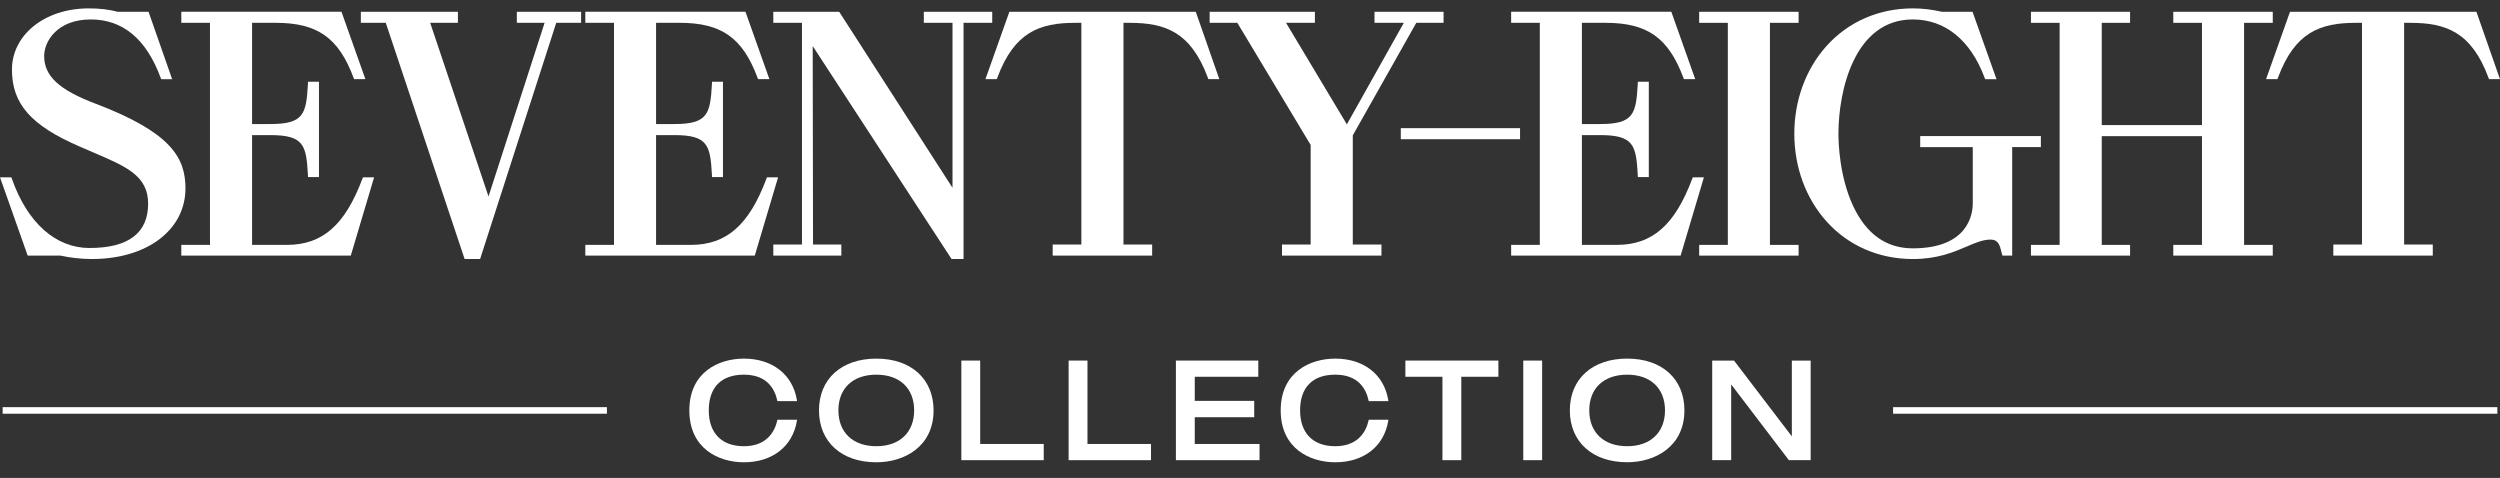 <svg width="136" height="26" viewBox="0 0 136 26" fill="none" xmlns="http://www.w3.org/2000/svg">
<rect x="0" y="0" width="136" height="26" fill="#333333" stroke="none"/>
<path d="M10.089 10.244C10.089 12.51 7.995 14.091 4.998 14.091C4.449 14.091 3.795 14.02 3.293 13.905H1.507L1.496 13.876L0 9.647H0.618L0.65 9.736C1.491 12.122 3.029 13.491 4.868 13.491C6.984 13.491 8.058 12.679 8.058 11.081C8.058 9.568 6.882 9.064 5.103 8.305C4.797 8.176 4.561 8.074 4.331 7.971C1.682 6.824 0.65 5.651 0.65 3.784C0.65 1.916 2.409 0.456 4.831 0.456C5.422 0.456 5.938 0.516 6.408 0.643H8.082L9.364 4.307H8.767L8.735 4.22C7.957 2.122 6.681 1.058 4.941 1.058C3.09 1.058 2.402 2.274 2.402 3.042C2.402 4.139 3.215 4.893 5.212 5.646C9.274 7.195 10.089 8.554 10.089 10.245V10.244Z" fill="white"/>
<path d="M20.351 9.646L19.083 13.905H9.863V13.322H11.423V1.241H9.863V0.64H18.576L18.587 0.669L19.877 4.305H19.261L19.229 4.218C18.415 2.048 17.266 1.241 14.99 1.241H13.713V6.748H14.712C16.536 6.748 16.66 6.189 16.751 4.572L16.757 4.447H17.352V9.634H16.757L16.751 9.509C16.661 7.905 16.536 7.35 14.712 7.35H13.713V13.322H15.603C17.538 13.322 18.767 12.248 19.711 9.732L19.744 9.646H20.351Z" fill="white"/>
<path d="M31.613 0.642V1.242H30.259L26.118 14.091H25.275L25.245 14L20.986 1.242H19.63V0.642H24.91V1.242H23.402L26.575 10.689L29.626 1.242H28.116V0.642H31.613Z" fill="white"/>
<path d="M42.328 9.646L41.06 13.905H31.841V13.322H33.401V1.241H31.841V0.64H40.553L40.564 0.669L41.855 4.305H41.239L41.206 4.218C40.392 2.048 39.244 1.241 36.968 1.241H35.69V6.748H36.69C38.513 6.748 38.637 6.189 38.729 4.572L38.735 4.447H39.329V9.634H38.735L38.729 9.509C38.638 7.905 38.513 7.35 36.69 7.35H35.69V13.322H37.58C39.515 13.322 40.744 12.248 41.689 9.732L41.721 9.646H42.328Z" fill="white"/>
<path d="M53.977 0.642V1.242H52.417V14.091H51.765L51.726 14.03L44.211 2.506L44.229 13.304H45.769V13.905H42.068V13.304H43.627V1.242H42.068V0.642H45.653L45.692 0.702L51.816 10.216V1.242H50.256V0.642H53.977Z" fill="white"/>
<path d="M66.331 4.306H65.737L65.703 4.219C64.781 1.739 63.391 1.242 61.447 1.242H61.117V13.304H62.677V13.905H57.266V13.304H58.826V1.242H58.496C56.563 1.242 55.181 1.739 54.258 4.219L54.225 4.306H53.608L54.91 0.642H65.05L66.331 4.306Z" fill="white"/>
<path d="M78.53 0.642V1.242H77.046L73.592 7.363V13.304H75.151V13.905H69.741V13.304H71.3V7.886L67.311 1.242H65.805V0.642H71.53V1.242H69.961L73.269 6.765L76.368 1.242H74.773V0.642H78.53Z" fill="white"/>
<path d="M82.691 6.972H76.204V7.573H82.691V6.972Z" fill="white"/>
<path d="M92.693 9.646L91.426 13.905H82.206V13.322H83.766V1.241H82.206V0.64H90.919L90.93 0.669L92.22 4.305H91.604L91.571 4.218C90.758 2.048 89.609 1.241 87.333 1.241H86.056V6.748H87.055C88.879 6.748 89.002 6.189 89.094 4.572L89.1 4.447H89.695V9.634H89.1L89.094 9.509C89.004 7.905 88.879 7.35 87.055 7.35H86.056V13.322H87.946C89.881 13.322 91.11 12.248 92.054 9.732L92.087 9.646H92.693Z" fill="white"/>
<path d="M96.284 1.242V13.322H97.844V13.905H92.435V13.322H93.994V1.242H92.435V0.642H97.844V1.242H96.284Z" fill="white"/>
<path d="M111.023 7.4V8H109.463V13.905H108.931L108.904 13.807C108.893 13.768 108.883 13.725 108.872 13.681C108.794 13.362 108.712 13.033 108.29 13.033C107.869 13.033 107.459 13.209 106.988 13.412C106.281 13.716 105.406 14.091 104.057 14.091C102.208 14.091 100.537 13.361 99.352 12.034C98.229 10.776 97.611 9.086 97.611 7.274C97.611 5.463 98.229 3.771 99.352 2.514C100.537 1.186 102.207 0.456 104.057 0.456C104.565 0.456 105.085 0.516 105.649 0.643H107.307L108.609 4.307H107.992L107.959 4.22C107.197 2.18 105.811 1.058 104.056 1.058C100.863 1.058 100.011 4.966 100.011 7.276C100.011 7.797 100.069 9.621 100.813 11.211C101.528 12.736 102.618 13.51 104.054 13.51C107.083 13.51 107.319 11.637 107.319 11.063V8.003H104.459V7.402H111.021L111.023 7.4Z" fill="white"/>
<path d="M122.078 1.242V13.322H123.638V13.905H118.227V13.322H119.787V7.407H114.335V13.322H115.876V13.905H110.484V13.322H112.044V1.242H110.484V0.642H115.876V1.242H114.335V6.805H119.787V1.242H118.227V0.642H123.638V1.242H122.078Z" fill="white"/>
<path d="M136 4.306H135.403L135.37 4.219C134.448 1.741 133.058 1.242 131.114 1.242H130.784V13.304H132.343V13.905H126.933V13.304H128.492V1.242H128.162C126.229 1.242 124.847 1.74 123.924 4.219L123.891 4.306H123.274L124.576 0.642H134.717L135.999 4.306H136Z" fill="white"/>
<path d="M42.29 22.835H43.36L43.352 22.887C43.126 24.281 42.021 25.148 40.467 25.148C39.099 25.148 37.5 24.407 37.5 22.325C37.5 20.242 39.099 19.509 40.467 19.509C42.021 19.509 43.126 20.376 43.352 21.77L43.36 21.822H42.29L42.283 21.786C42.143 21.145 41.716 20.382 40.468 20.382C39.221 20.382 38.557 21.09 38.557 22.324C38.557 23.558 39.254 24.274 40.468 24.274C41.683 24.274 42.143 23.511 42.283 22.87L42.29 22.834V22.835Z" fill="white"/>
<path d="M47.673 19.509C45.778 19.509 44.553 20.614 44.553 22.325C44.553 24.035 45.778 25.148 47.673 25.148C49.222 25.148 50.786 24.274 50.786 22.325C50.786 20.614 49.564 19.509 47.673 19.509ZM47.673 24.274C46.399 24.274 45.609 23.526 45.609 22.324C45.609 21.121 46.4 20.382 47.673 20.382C48.945 20.382 49.73 21.126 49.73 22.324C49.73 23.521 48.941 24.274 47.673 24.274Z" fill="white"/>
<path d="M56.779 24.152V25.033H52.297V19.615H53.322V24.152H56.779Z" fill="white"/>
<path d="M62.615 24.152V25.033H58.133V19.615H59.159V24.152H62.615Z" fill="white"/>
<path d="M68.519 24.152V25.033H63.969V19.615H68.451V20.496H64.995V21.807H68.229V22.697H64.995V24.152H68.519Z" fill="white"/>
<path d="M74.459 22.835H75.529L75.521 22.887C75.296 24.281 74.192 25.148 72.638 25.148C71.269 25.148 69.67 24.407 69.67 22.325C69.67 20.242 71.269 19.509 72.638 19.509C74.192 19.509 75.296 20.376 75.521 21.77L75.529 21.822H74.459L74.451 21.785C74.312 21.145 73.885 20.382 72.636 20.382C71.388 20.382 70.725 21.09 70.725 22.324C70.725 23.557 71.422 24.274 72.636 24.274C73.851 24.274 74.311 23.511 74.451 22.87L74.459 22.834V22.835Z" fill="white"/>
<path d="M81.512 19.615V20.496H79.495V25.033H78.469V20.496H76.453V19.615H81.512Z" fill="white"/>
<path d="M83.892 19.615H82.866V25.033H83.892V19.615Z" fill="white"/>
<path d="M88.519 19.508C86.624 19.508 85.399 20.613 85.399 22.323C85.399 24.034 86.624 25.146 88.519 25.146C90.068 25.146 91.632 24.272 91.632 22.323C91.632 20.613 90.41 19.508 88.519 19.508ZM88.519 24.274C87.246 24.274 86.456 23.526 86.456 22.323C86.456 21.121 87.248 20.382 88.519 20.382C89.79 20.382 90.576 21.126 90.576 22.323C90.576 23.521 89.788 24.274 88.519 24.274Z" fill="white"/>
<path d="M98.5 19.615V25.033H97.315L97.301 25.015L94.176 20.912V25.033H93.144V19.615H94.329L94.343 19.632L97.476 23.738V19.615H98.5Z" fill="white"/>
<path d="M135.856 22.149H102.984V22.506H135.856V22.149Z" fill="white"/>
<path d="M33.016 22.149H0.144V22.506H33.016V22.149Z" fill="white"/>
</svg>
